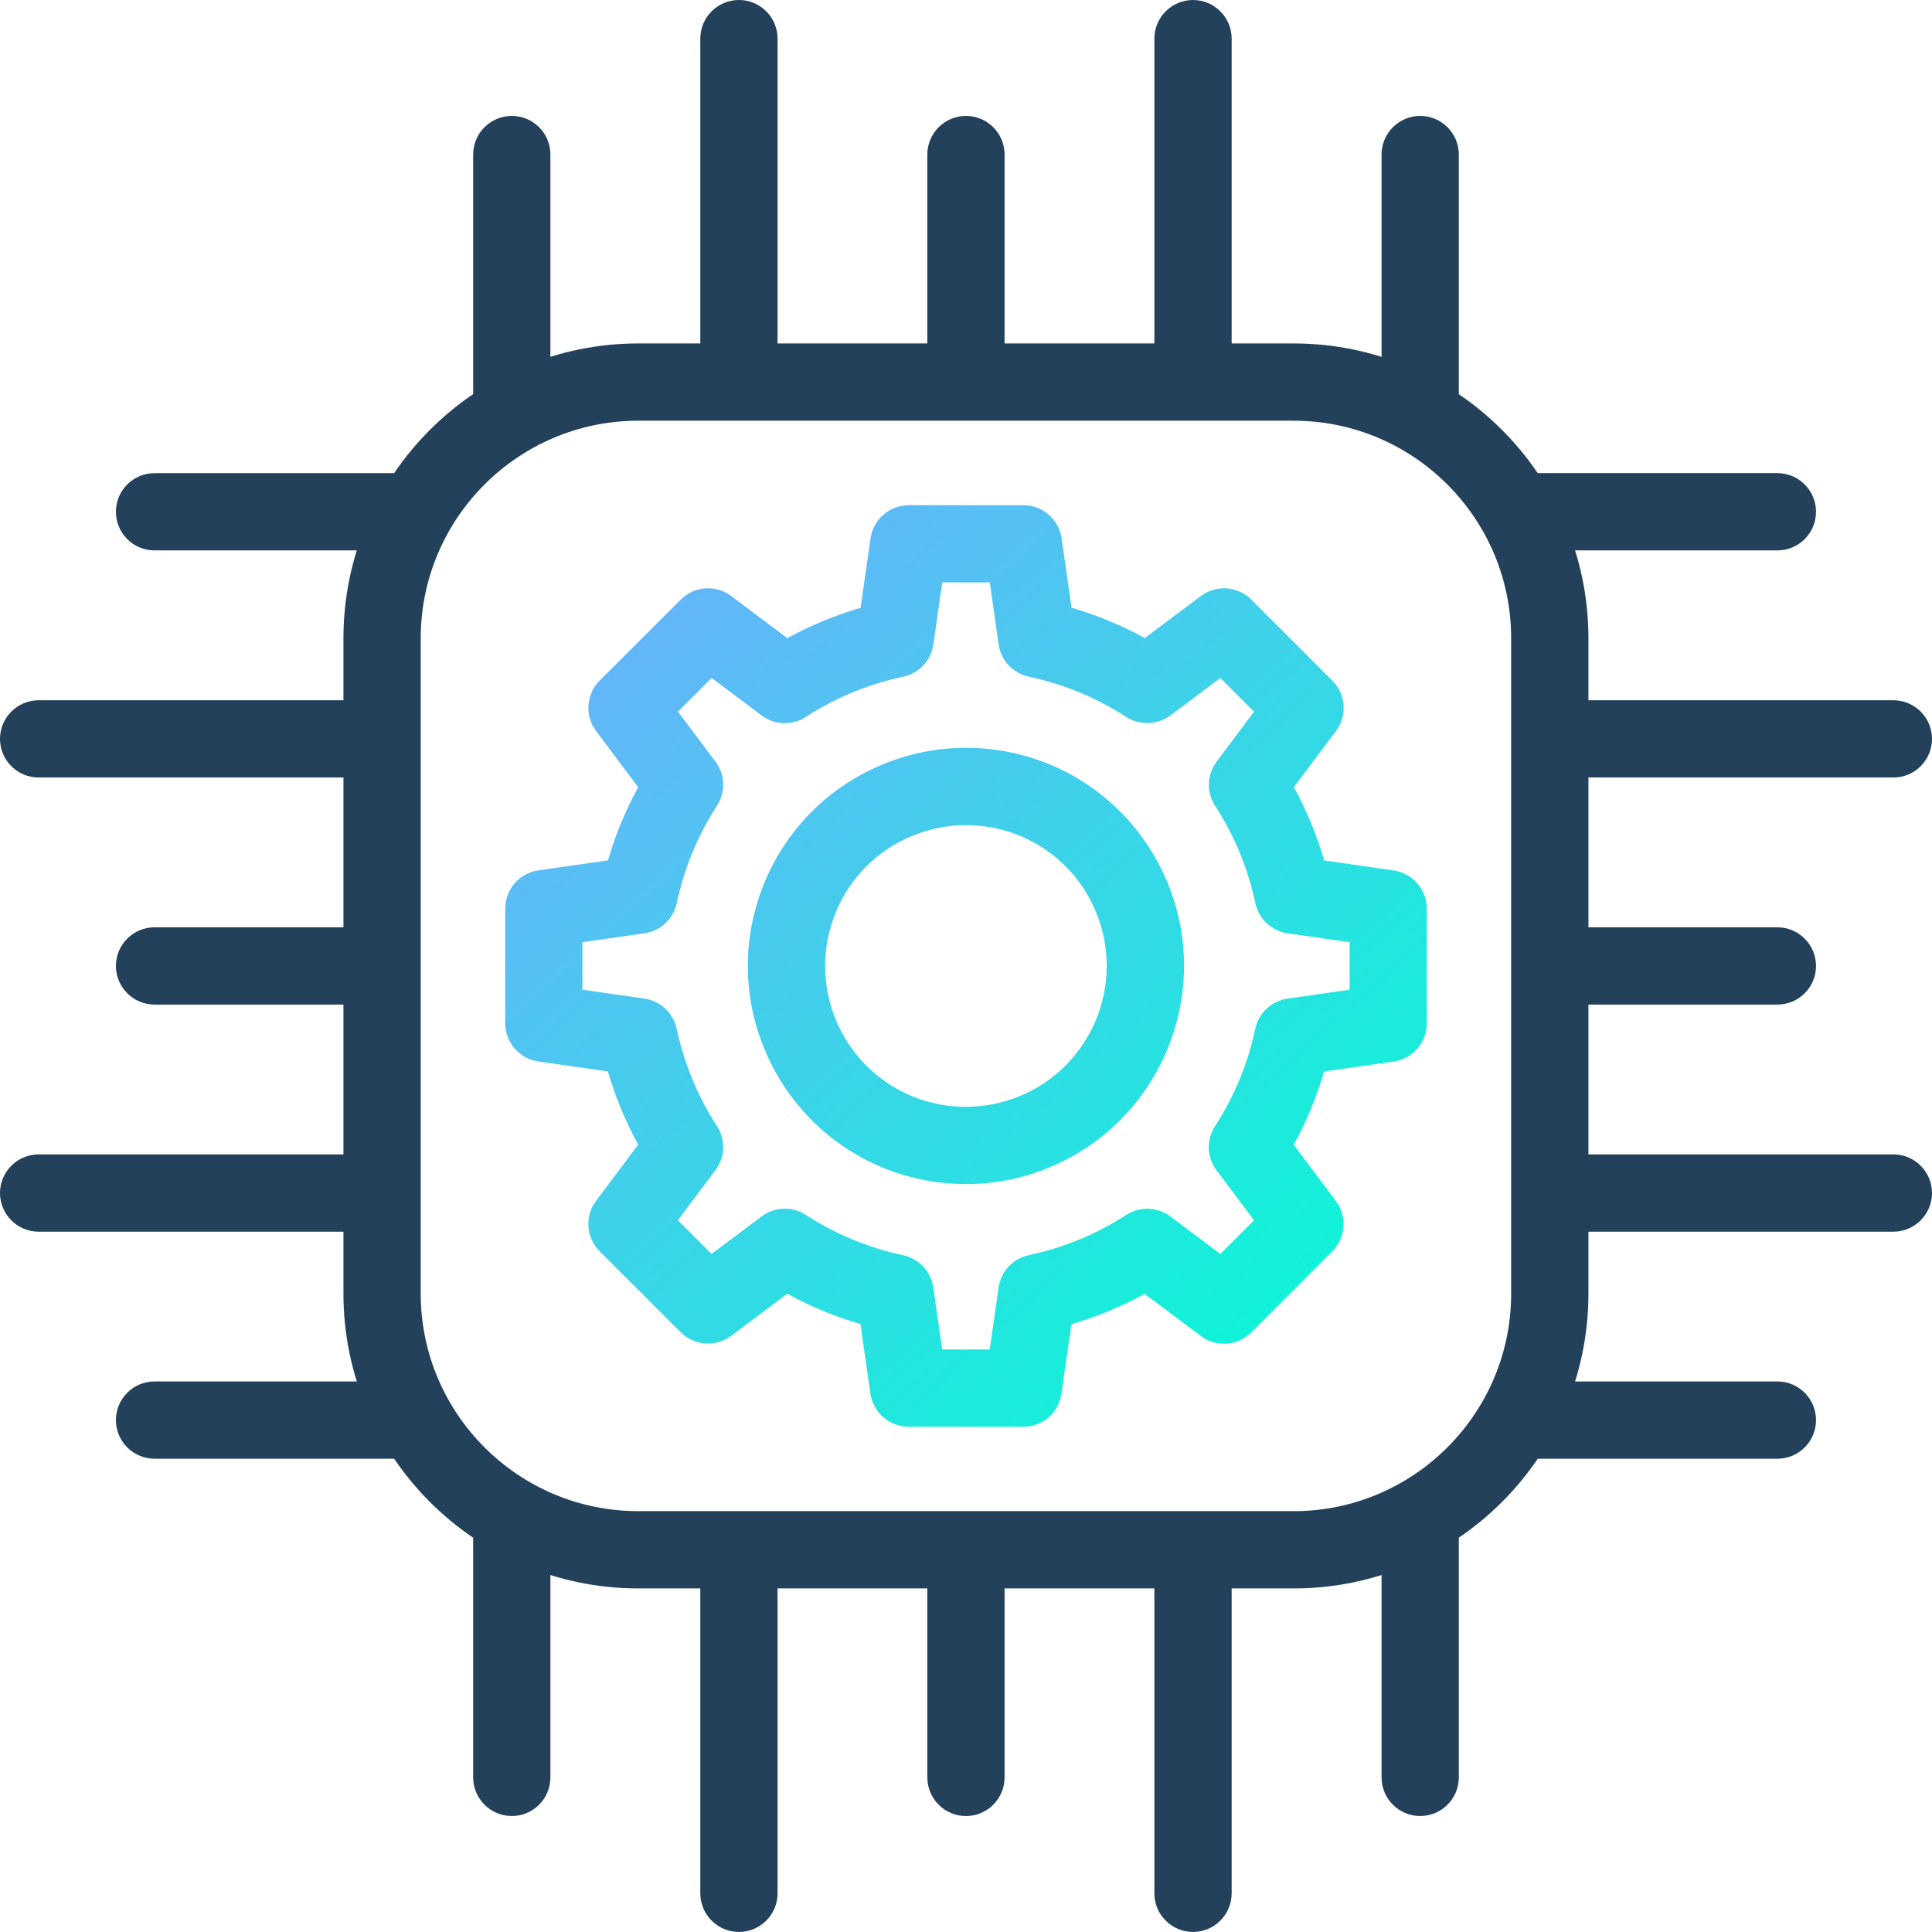 <svg width="64" height="64" viewBox="0 0 64 64" fill="none" xmlns="http://www.w3.org/2000/svg">
<path d="M42.853 52.619H21.144C15.76 52.619 11.377 48.238 11.377 42.853V21.144C11.377 15.758 15.758 11.377 21.144 11.377H42.853C48.238 11.377 52.619 15.758 52.619 21.144V42.853C52.619 48.238 48.238 52.619 42.853 52.619ZM21.144 13.937C17.17 13.937 13.937 17.17 13.937 21.144V42.853C13.937 46.827 17.17 50.059 21.144 50.059H42.853C46.827 50.059 50.059 46.827 50.059 42.853V21.144C50.059 17.17 46.827 13.937 42.853 13.937H21.144Z" fill="#23415A"/>
<path d="M31.999 13.105C31.292 13.105 30.719 12.532 30.719 11.825V5.12C30.719 4.413 31.292 3.84 31.999 3.84C32.705 3.84 33.278 4.413 33.278 5.12V11.825C33.278 12.532 32.705 13.105 31.999 13.105Z" fill="#23415A"/>
<path d="M39.52 13.657C38.814 13.657 38.24 13.083 38.24 12.377V1.28C38.24 0.573 38.814 -0 39.52 -0C40.226 -0 40.8 0.573 40.8 1.28V12.377C40.8 13.083 40.228 13.657 39.52 13.657Z" fill="#23415A"/>
<path d="M47.045 14.385C46.339 14.385 45.766 13.812 45.766 13.105V5.12C45.766 4.413 46.339 3.84 47.045 3.84C47.752 3.84 48.325 4.413 48.325 5.12V13.105C48.325 13.812 47.752 14.385 47.045 14.385Z" fill="#23415A"/>
<path d="M16.954 14.385C16.247 14.385 15.674 13.811 15.674 13.105V5.119C15.674 4.413 16.247 3.84 16.954 3.84C17.66 3.84 18.233 4.413 18.233 5.119V13.105C18.233 13.811 17.662 14.385 16.954 14.385Z" fill="#23415A"/>
<path d="M24.478 13.657C23.772 13.657 23.198 13.083 23.198 12.377V1.28C23.198 0.573 23.772 -0 24.478 -0C25.184 -0 25.758 0.573 25.758 1.28V12.377C25.758 13.083 25.186 13.657 24.478 13.657Z" fill="#23415A"/>
<path d="M31.999 60.159C31.292 60.159 30.719 59.585 30.719 58.879V52.173C30.719 51.467 31.292 50.893 31.999 50.893C32.705 50.893 33.278 51.467 33.278 52.173V58.879C33.278 59.585 32.705 60.159 31.999 60.159Z" fill="#23415A"/>
<path d="M39.52 63.998C38.814 63.998 38.24 63.424 38.24 62.718V51.619C38.24 50.913 38.814 50.339 39.52 50.339C40.226 50.339 40.8 50.913 40.8 51.619V62.718C40.8 63.424 40.228 63.998 39.52 63.998Z" fill="#23415A"/>
<path d="M47.045 60.158C46.339 60.158 45.766 59.585 45.766 58.879V50.893C45.766 50.187 46.339 49.613 47.045 49.613C47.752 49.613 48.325 50.187 48.325 50.893V58.879C48.325 59.585 47.752 60.158 47.045 60.158Z" fill="#23415A"/>
<path d="M16.954 60.158C16.247 60.158 15.674 59.584 15.674 58.878V50.893C15.674 50.186 16.247 49.613 16.954 49.613C17.66 49.613 18.233 50.186 18.233 50.893V58.878C18.233 59.584 17.662 60.158 16.954 60.158Z" fill="#23415A"/>
<path d="M24.478 63.998C23.772 63.998 23.198 63.424 23.198 62.718V51.619C23.198 50.913 23.772 50.339 24.478 50.339C25.184 50.339 25.758 50.913 25.758 51.619V62.718C25.758 63.424 25.186 63.998 24.478 63.998Z" fill="#23415A"/>
<path d="M58.878 33.278H52.172C51.466 33.278 50.893 32.704 50.893 31.998C50.893 31.292 51.466 30.718 52.172 30.718H58.878C59.584 30.718 60.158 31.292 60.158 31.998C60.158 32.706 59.586 33.278 58.878 33.278Z" fill="#23415A"/>
<path d="M62.72 40.801H51.621C50.914 40.801 50.341 40.227 50.341 39.521C50.341 38.815 50.914 38.241 51.621 38.241H62.72C63.426 38.241 64 38.815 64 39.521C64 40.227 63.426 40.801 62.72 40.801Z" fill="#23415A"/>
<path d="M58.878 48.322H50.892C50.186 48.322 49.612 47.748 49.612 47.042C49.612 46.336 50.186 45.762 50.892 45.762H58.878C59.584 45.762 60.158 46.336 60.158 47.042C60.158 47.75 59.586 48.322 58.878 48.322Z" fill="#23415A"/>
<path d="M58.878 18.233H50.892C50.186 18.233 49.612 17.659 49.612 16.953C49.612 16.247 50.186 15.673 50.892 15.673H58.878C59.584 15.673 60.158 16.247 60.158 16.953C60.158 17.659 59.586 18.233 58.878 18.233Z" fill="#23415A"/>
<path d="M62.72 25.756H51.621C50.914 25.756 50.341 25.183 50.341 24.477C50.341 23.77 50.914 23.197 51.621 23.197H62.72C63.426 23.197 64 23.77 64 24.477C64 25.183 63.426 25.756 62.72 25.756Z" fill="#23415A"/>
<path d="M11.825 33.278H5.12C4.413 33.278 3.84 32.704 3.84 31.998C3.84 31.292 4.413 30.718 5.12 30.718H11.825C12.532 30.718 13.105 31.292 13.105 31.998C13.105 32.706 12.532 33.278 11.825 33.278Z" fill="#23415A"/>
<path d="M12.377 40.801H1.28C0.574 40.801 0 40.227 0 39.521C0 38.815 0.574 38.241 1.28 38.241H12.377C13.084 38.241 13.657 38.815 13.657 39.521C13.657 40.227 13.085 40.801 12.377 40.801Z" fill="#23415A"/>
<path d="M13.105 48.322H5.12C4.413 48.322 3.84 47.748 3.84 47.042C3.84 46.336 4.413 45.762 5.12 45.762H13.105C13.812 45.762 14.385 46.336 14.385 47.042C14.385 47.75 13.812 48.322 13.105 48.322Z" fill="#23415A"/>
<path d="M13.105 18.233H5.12C4.413 18.233 3.84 17.66 3.84 16.953C3.84 16.247 4.413 15.674 5.12 15.674H13.105C13.812 15.674 14.385 16.247 14.385 16.953C14.385 17.66 13.812 18.233 13.105 18.233Z" fill="#23415A"/>
<path d="M12.377 25.756H1.28C0.574 25.756 0 25.183 0 24.477C0 23.77 0.574 23.197 1.28 23.197H12.377C13.084 23.197 13.657 23.77 13.657 24.477C13.657 25.183 13.085 25.756 12.377 25.756Z" fill="#23415A"/>
<path d="M33.898 47.263H30.101C29.465 47.263 28.924 46.795 28.834 46.164L28.504 43.862C27.66 43.615 26.85 43.28 26.081 42.858L24.22 44.253C23.709 44.635 22.998 44.583 22.548 44.133L19.864 41.45C19.414 40.998 19.362 40.286 19.746 39.777L21.14 37.918C20.719 37.148 20.382 36.337 20.137 35.493L17.835 35.163C17.204 35.074 16.736 34.532 16.736 33.896V30.099C16.736 29.463 17.204 28.922 17.835 28.832L20.139 28.502C20.384 27.66 20.719 26.848 21.14 26.077L19.746 24.218C19.364 23.709 19.414 22.996 19.864 22.546L22.549 19.862C22.999 19.413 23.713 19.36 24.222 19.744L26.081 21.139C26.852 20.716 27.663 20.381 28.508 20.135L28.838 17.833C28.927 17.202 29.467 16.735 30.105 16.735H33.9C34.536 16.735 35.077 17.204 35.167 17.833L35.495 20.131C36.343 20.379 37.155 20.714 37.924 21.135L39.779 19.744C40.29 19.362 41.002 19.413 41.452 19.862L44.135 22.546C44.585 22.996 44.637 23.709 44.255 24.218L42.862 26.075C43.283 26.844 43.619 27.656 43.866 28.504L46.164 28.834C46.795 28.924 47.263 29.463 47.263 30.101V33.898C47.263 34.534 46.795 35.075 46.164 35.165L43.861 35.495C43.615 36.339 43.28 37.151 42.857 37.922L44.25 39.781C44.631 40.292 44.581 41.003 44.131 41.453L41.448 44.137C40.998 44.587 40.285 44.639 39.776 44.255L37.917 42.862C37.146 43.283 36.336 43.618 35.491 43.864L35.161 46.167C35.074 46.795 34.534 47.263 33.898 47.263ZM31.211 44.703H32.786L33.08 42.649C33.156 42.116 33.555 41.69 34.082 41.577C35.235 41.333 36.319 40.885 37.305 40.247C37.757 39.956 38.34 39.976 38.77 40.297L40.426 41.539L41.541 40.424L40.299 38.768C39.976 38.338 39.956 37.754 40.249 37.303C40.889 36.318 41.339 35.233 41.581 34.082C41.692 33.557 42.12 33.156 42.652 33.08L44.707 32.786V31.211L42.658 30.919C42.127 30.843 41.699 30.444 41.586 29.92C41.337 28.759 40.889 27.674 40.252 26.695C39.96 26.246 39.98 25.661 40.301 25.231L41.541 23.575L40.426 22.46L38.772 23.7C38.349 24.017 37.739 24.032 37.304 23.749C36.325 23.112 35.239 22.664 34.079 22.415C33.555 22.302 33.156 21.875 33.08 21.343L32.788 19.294H31.213L30.919 21.347C30.843 21.879 30.444 22.306 29.917 22.417C28.764 22.662 27.68 23.11 26.694 23.75C26.242 24.043 25.658 24.023 25.229 23.7L23.573 22.458L22.458 23.573L23.7 25.229C24.023 25.658 24.043 26.242 23.75 26.692C23.11 27.68 22.664 28.764 22.42 29.915C22.309 30.44 21.881 30.84 21.349 30.917L19.294 31.211V32.786L21.345 33.079C21.875 33.154 22.304 33.555 22.415 34.079C22.664 35.233 23.112 36.318 23.75 37.302C24.043 37.752 24.021 38.336 23.7 38.764L22.456 40.422L23.571 41.538L25.229 40.295C25.659 39.973 26.244 39.953 26.694 40.245C27.68 40.883 28.764 41.333 29.917 41.581C30.44 41.693 30.842 42.122 30.917 42.652L31.211 44.703ZM32.001 39.223C29.069 39.223 26.448 37.472 25.326 34.762C24.587 32.978 24.587 31.014 25.326 29.232C26.065 27.45 27.454 26.061 29.235 25.324C30.119 24.959 31.049 24.772 31.998 24.772C34.93 24.772 37.551 26.523 38.673 29.232C40.197 32.912 38.444 37.146 34.764 38.671C33.88 39.039 32.95 39.223 32.001 39.223ZM31.998 27.334C31.387 27.334 30.786 27.454 30.216 27.69C29.063 28.167 28.167 29.063 27.69 30.214C27.214 31.365 27.214 32.632 27.69 33.785C28.415 35.536 30.107 36.665 32 36.665C32.611 36.665 33.211 36.545 33.783 36.309C36.16 35.325 37.291 32.591 36.307 30.214C35.585 28.463 33.892 27.334 31.998 27.334Z" fill="url(#paint0_linear_2223_2176)"/>
<defs>
<linearGradient id="paint0_linear_2223_2176" x1="16.736" y1="16.973" x2="45.636" y2="48.743" gradientUnits="userSpaceOnUse">
<stop stop-color="#73AAFF"/>
<stop offset="1" stop-color="#00FFD1"/>
</linearGradient>
</defs>
</svg>
